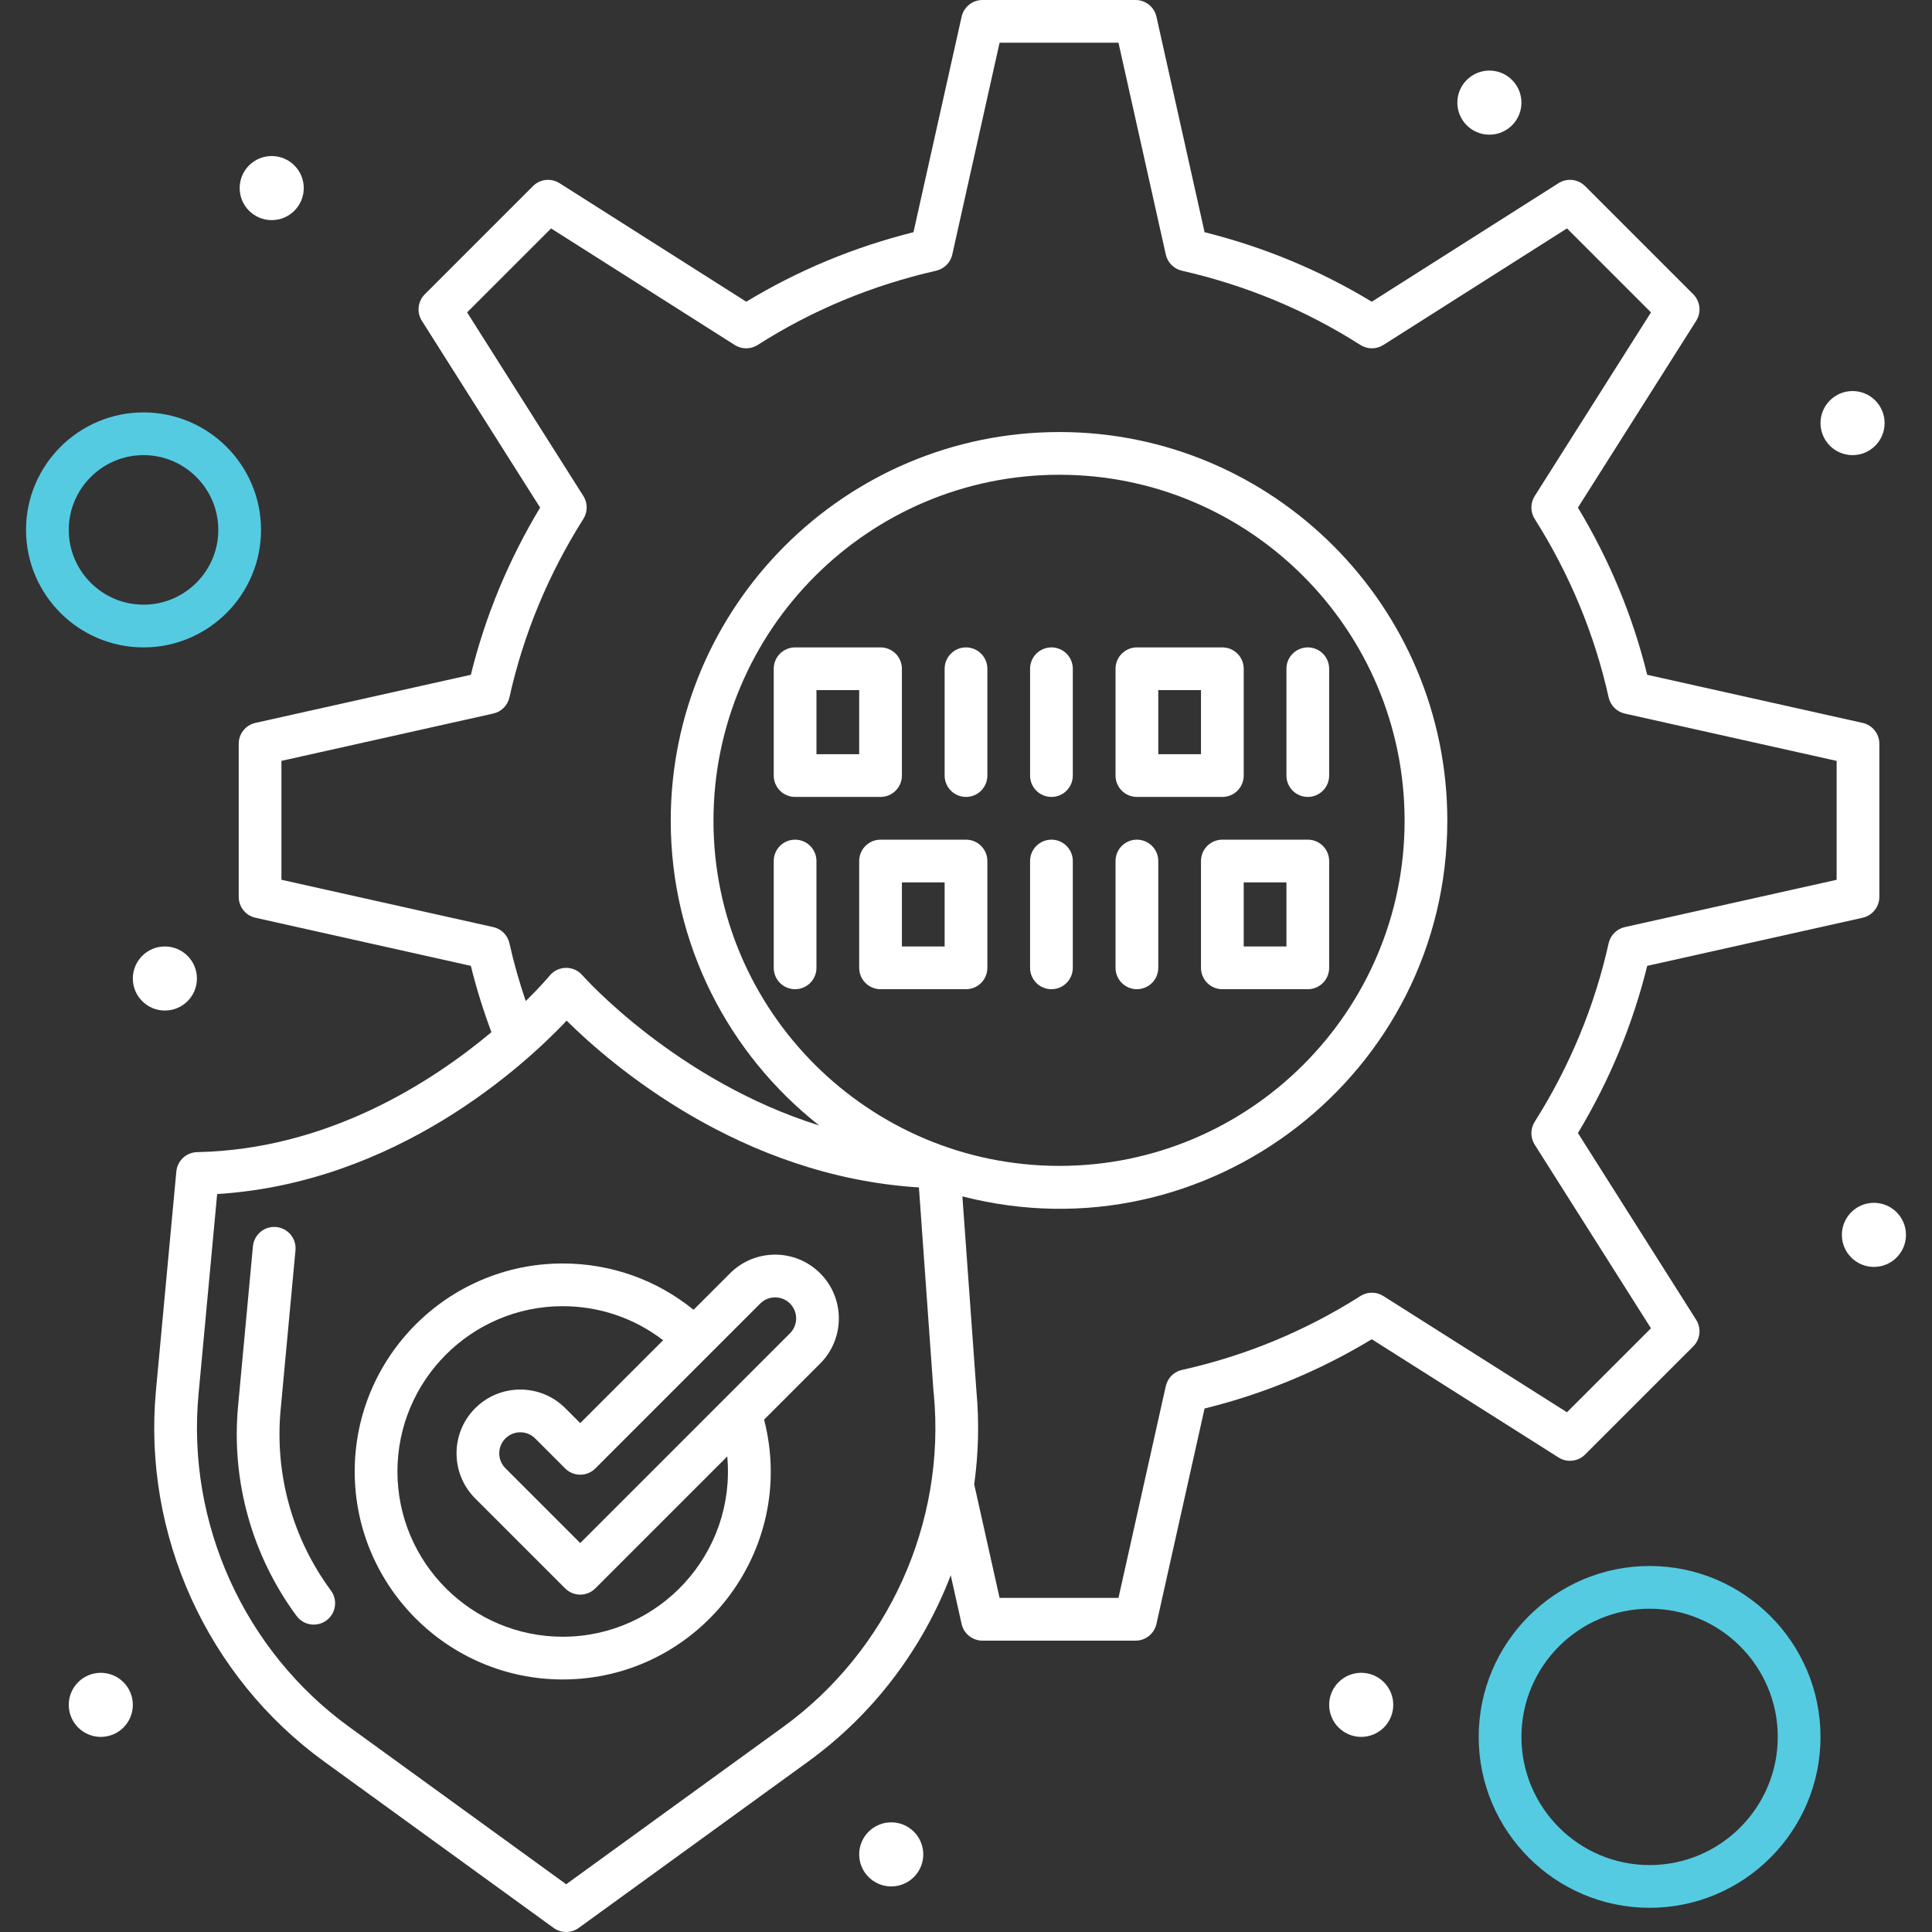 <?xml version="1.0"?>
<svg xmlns="http://www.w3.org/2000/svg" id="Capa_1" enable-background="new 0 0 445.232 445.232" height="64" viewBox="0 0 445.232 445.232" width="64">
    <rect x="0" y="0" width="445.232" height="445.232" fill="#333333" stroke="none"/>
    <g>
        <g id="_x31_68_x2C__Protection_x2C_">
            <g>
                <path d="m359.169 335.88c1.948 1.232 4.488.95 6.114-.678l24.928-24.927c1.629-1.628 1.911-4.168.679-6.114l-27.256-43.05c7.278-12.081 12.638-25.014 15.967-38.526l49.646-11.09c2.25-.503 3.85-2.5 3.85-4.805v-35.29c0-2.305-1.6-4.302-3.85-4.805l-49.646-11.09c-3.329-13.513-8.688-26.446-15.967-38.526l27.256-43.05c1.232-1.947.95-4.486-.679-6.115l-24.928-24.928c-1.629-1.631-4.172-1.91-6.119-.675l-43.038 27.321c-11.891-7.215-24.825-12.593-38.53-16.021l-11.092-49.661c-.503-2.25-2.499-3.85-4.805-3.85h-35.29c-2.306 0-4.302 1.6-4.805 3.85l-11.093 49.66c-13.705 3.428-26.639 8.806-38.53 16.021l-43.038-27.321c-1.946-1.235-4.489-.955-6.119.675l-24.927 24.928c-1.629 1.629-1.91 4.169-.678 6.115l27.255 43.05c-7.278 12.08-12.638 25.014-15.967 38.526l-49.646 11.09c-2.25.503-3.85 2.5-3.85 4.805v35.29c0 2.305 1.6 4.302 3.85 4.805l49.647 11.09c1.272 5.161 2.871 10.274 4.741 15.284-13.938 11.672-37.887 27.05-67.808 27.641-2.505.049-4.573 1.971-4.805 4.465l-4.692 50.428c-3.087 33.196 11.763 65.976 38.756 85.547l52.886 38.344c1.724 1.25 4.056 1.25 5.78 0l52.885-38.344c15.075-10.931 26.358-25.983 32.849-42.924l2.504 11.212c.503 2.25 2.499 3.85 4.805 3.85h35.29c2.306 0 4.302-1.6 4.805-3.85l11.089-49.646c13.605-3.346 26.541-8.704 38.534-15.962zm-178.696 62.099-49.995 36.249-49.996-36.249c-24.19-17.54-37.499-46.915-34.732-76.664l4.293-46.142c41.273-2.591 70.567-29.431 80.548-39.957 10.234 10.145 40.031 35.874 81.174 38.426 4.344 60.253 3.193 45.221 3.438 47.673 2.767 29.748-10.54 59.124-34.73 76.664zm-16.053-208.841c0-43.963 35.766-79.729 79.729-79.729 43.861 0 79.543 35.766 79.543 79.729 0 43.86-35.682 79.542-79.543 79.542-43.963 0-79.729-35.683-79.729-79.542zm107.976 126.559c-1.864.414-3.321 1.868-3.738 3.733l-10.903 48.811h-27.4l-5.847-26.175c.988-7.094 1.175-14.343.503-21.613l-3.227-44.747c56.578 14.57 111.753-28.272 111.753-86.568 0-49.392-40.1-89.575-89.389-89.575-49.392 0-89.575 40.183-89.575 89.575 0 28.453 13.392 53.844 34.214 70.225-32.995-10.316-54.333-34.329-54.596-34.631-2.016-2.318-5.612-2.227-7.528.117-.078.095-1.991 2.394-5.506 5.852-1.487-4.384-2.76-8.837-3.755-13.317-.414-1.865-1.869-3.321-3.733-3.737l-48.811-10.903v-27.4l48.811-10.903c1.864-.416 3.319-1.873 3.733-3.737 3.226-14.515 8.958-28.352 17.039-41.126 1.017-1.608 1.017-3.658-.001-5.265l-26.794-42.322 19.354-19.351 42.32 26.865c1.614 1.025 3.676 1.022 5.288-.007 12.523-7.997 26.362-13.753 41.131-17.11 1.854-.421 3.299-1.872 3.714-3.728l10.903-48.811h27.4l10.903 48.811c.415 1.855 1.861 3.306 3.714 3.728 14.769 3.357 28.609 9.113 41.131 17.11 1.614 1.029 3.676 1.032 5.288.007l42.32-26.865 19.353 19.354-26.794 42.322c-1.017 1.608-1.018 3.658-.001 5.266 8.08 12.773 13.812 26.61 17.039 41.126.415 1.864 1.869 3.32 3.733 3.737l48.811 10.903v27.4l-48.811 10.903c-1.864.417-3.318 1.873-3.733 3.737-3.226 14.515-8.959 28.353-17.039 41.128-1.017 1.608-1.016 3.658.001 5.266l26.794 42.32-19.357 19.356-42.321-26.792c-1.614-1.021-3.668-1.018-5.277.006-12.651 8.045-26.485 13.774-41.114 17.025z" fill="white"/>
                <path d="m64.67 324.907 3.423-36.782c.252-2.707-1.739-5.106-4.446-5.357-2.704-.251-5.106 1.739-5.358 4.446l-3.423 36.783c-1.605 17.261 3.18 34.449 13.476 48.396 1.603 2.173 4.682 2.662 6.884 1.038 2.188-1.615 2.652-4.698 1.038-6.884-8.858-12.003-12.976-26.789-11.594-41.64z" fill="white"/>
                <path d="m168.237 293.439-8.406 8.406c-8.511-6.914-19.048-10.676-30.156-10.676-26.43 0-47.932 21.502-47.932 47.933 0 26.43 21.502 47.933 47.932 47.933 31.102 0 54.252-29.427 46.411-59.881l12.931-12.932c5.728-5.727 5.729-15.05 0-20.781-5.74-5.742-15.036-5.744-20.78-.002zm-38.562 83.748c-21.001 0-38.086-17.086-38.086-38.087s17.085-38.087 38.086-38.087c8.474 0 16.526 2.763 23.141 7.845l-19.101 19.1-3.428-3.428c-5.74-5.74-15.036-5.743-20.781.001-5.728 5.73-5.728 15.053 0 20.78l20.728 20.729c1.919 1.919 5.036 1.926 6.962 0l30.401-30.401c2.039 22.416-15.678 41.548-37.922 41.548zm52.381-69.929-48.34 48.341-17.247-17.249c-1.889-1.889-1.889-4.966 0-6.856 1.892-1.893 4.961-1.896 6.857-.001l6.91 6.91c1.92 1.919 5.035 1.926 6.962 0 1.276-1.277 28.016-28.015 26.309-26.308 18.047-18.049 9.109-9.11 11.693-11.694 1.892-1.891 4.961-1.895 6.856-.001 1.89 1.892 1.89 4.969 0 6.858z" fill="white"/>
                <circle cx="62.617" cy="43.344" r="7.385" fill="white"/>
                <circle cx="37.998" cy="225.498" r="7.385" fill="white"/>
                <circle cx="343.232" cy="23.651" r="7.385" fill="white"/>
                <circle cx="426.925" cy="97.502" r="7.385" fill="white"/>
                <circle cx="431.848" cy="284.578" r="7.385" fill="white"/>
                <circle cx="313.694" cy="392.883" r="7.385" fill="white"/>
                <circle cx="205.386" cy="427.345" r="7.385" fill="white"/>
                <circle cx="23.228" cy="392.886" r="7.385" fill="white"/>
                <path d="m262 183.655h19.692c2.72 0 4.923-2.205 4.923-4.923v-24.615c0-2.719-2.204-4.923-4.923-4.923h-19.692c-2.72 0-4.923 2.205-4.923 4.923v24.615c-.001 2.719 2.203 4.923 4.923 4.923zm4.923-24.615h9.846v14.769h-9.846z" fill="white"/>
                <path d="m183.23 183.655h19.692c2.719 0 4.923-2.205 4.923-4.923v-24.615c0-2.719-2.205-4.923-4.923-4.923h-19.692c-2.719 0-4.923 2.205-4.923 4.923v24.615c0 2.719 2.205 4.923 4.923 4.923zm4.923-24.615h9.847v14.769h-9.846v-14.769z" fill="white"/>
                <path d="m301.384 183.655c2.719 0 4.923-2.205 4.923-4.923v-24.615c0-2.719-2.204-4.923-4.923-4.923-2.72 0-4.923 2.205-4.923 4.923v24.615c0 2.719 2.204 4.923 4.923 4.923z" fill="white"/>
                <path d="m222.615 149.194c-2.719 0-4.923 2.205-4.923 4.923v24.615c0 2.719 2.205 4.923 4.923 4.923 2.719 0 4.923-2.205 4.923-4.923v-24.615c0-2.72-2.204-4.923-4.923-4.923z" fill="white"/>
                <path d="m242.307 183.655c2.719 0 4.923-2.205 4.923-4.923v-24.615c0-2.719-2.204-4.923-4.923-4.923s-4.923 2.205-4.923 4.923v24.615c0 2.719 2.204 4.923 4.923 4.923z" fill="white"/>
                <path d="m222.615 193.502h-19.692c-2.719 0-4.923 2.205-4.923 4.923v24.615c0 2.719 2.205 4.923 4.923 4.923h19.692c2.719 0 4.923-2.205 4.923-4.923v-24.615c0-2.72-2.204-4.923-4.923-4.923zm-4.923 24.614h-9.846v-14.769h9.846z" fill="white"/>
                <path d="m301.384 193.502h-19.692c-2.72 0-4.923 2.205-4.923 4.923v24.615c0 2.719 2.204 4.923 4.923 4.923h19.692c2.719 0 4.923-2.205 4.923-4.923v-24.615c0-2.72-2.203-4.923-4.923-4.923zm-4.923 24.614h-9.846v-14.769h9.846z" fill="white"/>
                <path d="m183.23 193.502c-2.719 0-4.923 2.205-4.923 4.923v24.615c0 2.719 2.205 4.923 4.923 4.923 2.719 0 4.923-2.205 4.923-4.923v-24.615c0-2.72-2.204-4.923-4.923-4.923z" fill="white"/>
                <path d="m262 227.963c2.719 0 4.923-2.205 4.923-4.923v-24.615c0-2.719-2.204-4.923-4.923-4.923-2.72 0-4.923 2.205-4.923 4.923v24.615c-.001 2.718 2.203 4.923 4.923 4.923z" fill="white"/>
                <path d="m247.23 223.04v-24.615c0-2.719-2.204-4.923-4.923-4.923s-4.923 2.205-4.923 4.923v24.615c0 2.719 2.204 4.923 4.923 4.923 2.72 0 4.923-2.205 4.923-4.923z" fill="white"/>
                <path d="m380.153 360.886c-21.717 0-39.385 17.667-39.385 39.385 0 21.717 17.668 39.385 39.385 39.385s39.385-17.668 39.385-39.385c0-21.718-17.668-39.385-39.385-39.385zm0 68.923c-16.288 0-29.538-13.251-29.538-29.538s13.251-29.538 29.538-29.538 29.538 13.251 29.538 29.538-13.25 29.538-29.538 29.538z" fill="#55CBE2"/>
                <path d="m60.153 122.117c0-14.93-12.146-27.077-27.077-27.077s-27.076 12.147-27.076 27.077c0 14.931 12.146 27.077 27.077 27.077s27.076-12.147 27.076-27.077zm-44.307 0c0-9.501 7.73-17.231 17.231-17.231s17.231 7.73 17.231 17.231c0 9.502-7.73 17.231-17.231 17.231s-17.231-7.731-17.231-17.231z" fill="#55CBE2"/>
            </g>
        </g>
    </g>
</svg>
